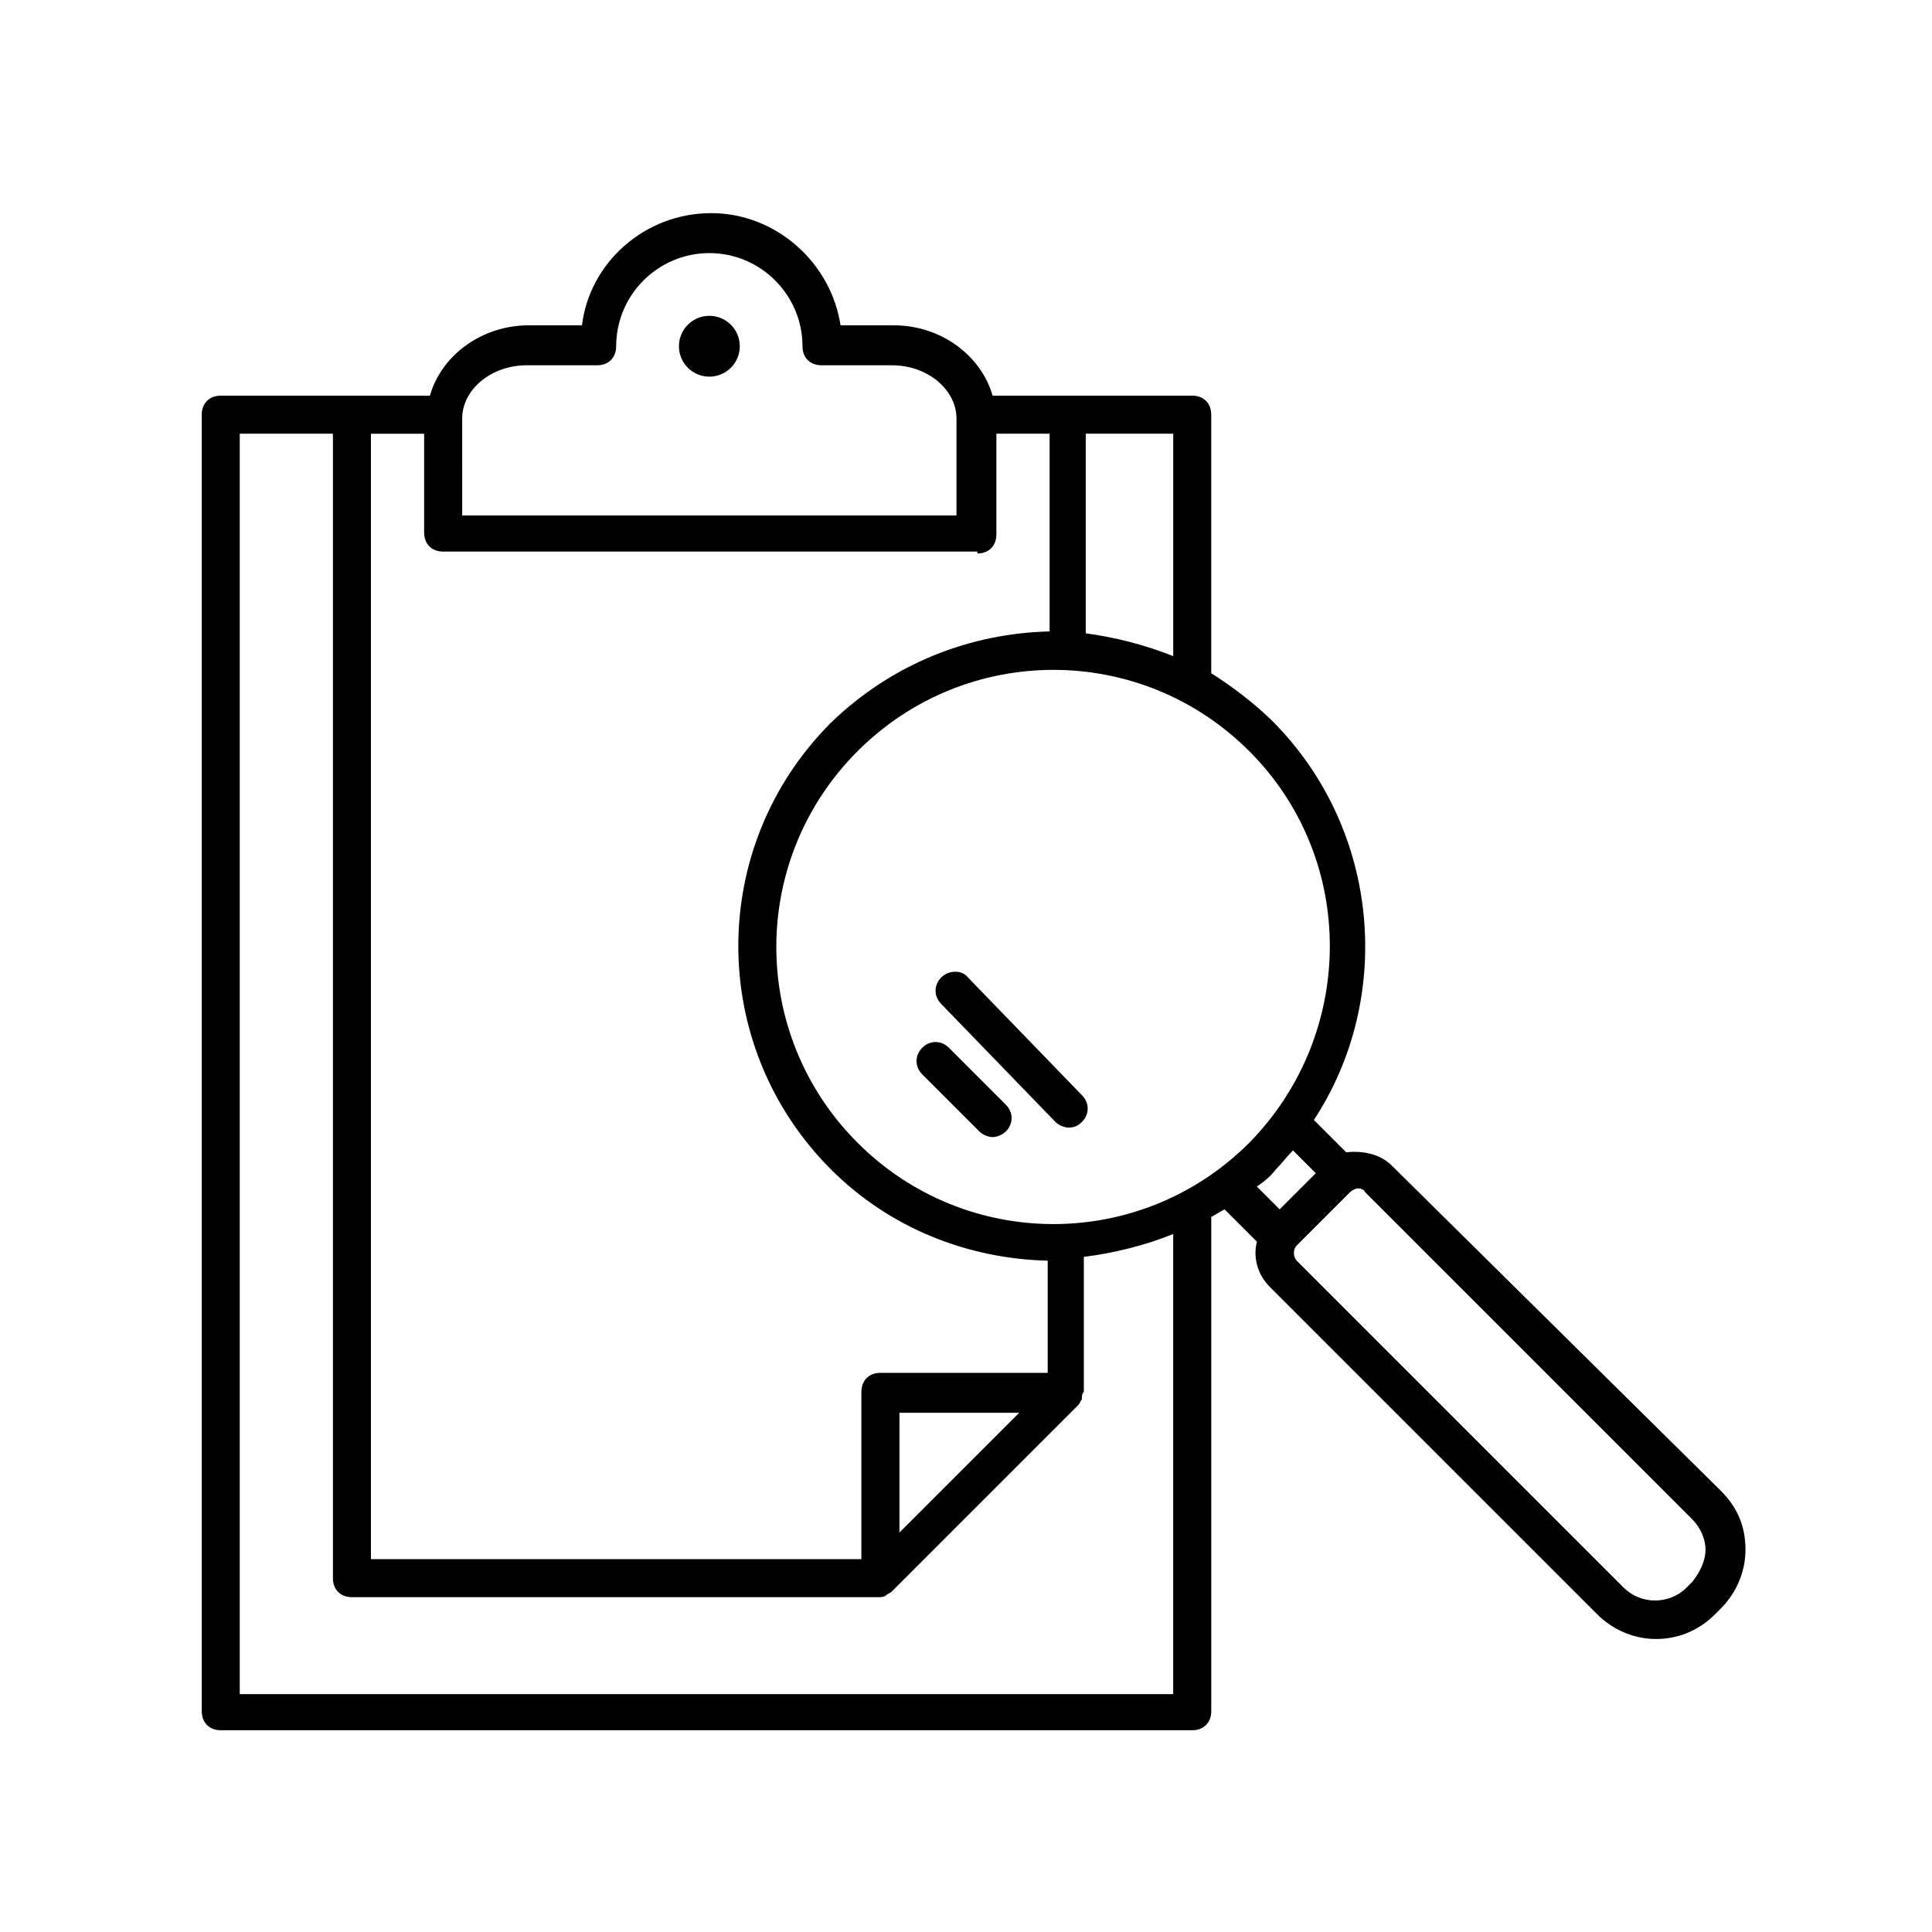 <?xml version="1.0" encoding="UTF-8"?>
<!-- Uploaded to: SVG Repo, www.svgrepo.com, Generator: SVG Repo Mixer Tools -->
<svg fill="#000000" width="800px" height="800px" version="1.1" viewBox="144 144 512 512" xmlns="http://www.w3.org/2000/svg">
 <g>
  <path d="m512.85 452.9c-3.023-3.023-7.559-4.031-12.09-3.527l-8.566-8.566c21.16-32.242 17.633-76.578-10.578-105.3-5.039-5.039-11.082-9.574-16.625-13.098l-0.004-68.516c0-3.023-2.016-5.039-5.039-5.039h-52.898c-3.023-10.578-13.602-18.641-26.199-18.641h-14.105c-2.519-16.625-17.129-29.727-34.258-29.727-17.633 0-32.242 13.098-34.258 29.727h-14.105c-12.594 0-23.176 8.062-26.199 18.641h-55.422c-3.023 0-5.039 2.016-5.039 5.039v343.6c0 3.023 2.016 5.039 5.039 5.039h257.45c3.023 0 5.039-2.016 5.039-5.039v-130.99c1.008-0.504 2.519-1.512 3.527-2.016l8.566 8.566c-1.008 4.031 0 8.566 3.527 12.09l86.656 86.656c4.031 4.031 9.574 6.551 15.617 6.551 5.543 0 11.082-2.016 15.617-6.551l1.512-1.512c4.031-4.031 6.551-9.574 6.551-15.617 0-6.047-2.016-11.082-6.551-15.617zm-37.785-6.047c-28.719 28.719-75.066 28.719-103.79 0s-28.719-75.066 0-103.79 75.066-28.719 103.79 0 28.215 75.07 0 103.79zm-20.152-128.97c-7.559-3.023-15.617-5.039-23.176-6.047v-52.898h23.176zm-188.43-62.977c0-7.559 7.559-14.105 17.129-14.105h18.641c3.023 0 5.039-2.016 5.039-5.039 0-13.602 11.082-24.688 24.688-24.688 13.602 0 24.688 11.082 24.688 24.688 0 3.023 2.016 5.039 5.039 5.039h18.641c9.574 0 17.129 6.551 17.129 14.105v25.695l-130.99-0.004zm136.53 35.77c3.023 0 5.039-2.016 5.039-5.039v-26.699h14.105v52.395c-21.16 0.504-41.816 8.566-57.938 24.184-32.746 32.746-32.746 85.648 0 118.39 15.617 15.617 36.273 23.68 57.434 24.184v29.727h-44.336c-3.023 0-5.039 2.016-5.039 5.039v44.336l-129.98-0.004v-298.25h14.105v26.199c0 3.023 2.016 5.039 5.039 5.039l141.57-0.004zm11.086 227.72-31.738 31.738v-31.738zm40.809 74.562h-247.37v-334.02h24.688v303.29c0 3.023 2.016 5.039 5.039 5.039h139.55c0.504 0 1.512 0 2.016-0.504 0.504-0.504 1.008-0.504 1.512-1.008l49.375-49.375c0.504-0.504 0.504-1.008 1.008-1.512v-0.504c0-0.504 0-1.008 0.504-1.512v-0.504-35.266c8.062-1.008 16.121-3.023 23.68-6.047zm27.207-139.05c1.512-1.512 3.023-3.527 4.535-5.039l6.047 6.047-9.574 9.574-6.047-6.047c1.512-1.008 3.527-2.519 5.039-4.535zm110.33 109.33-1.512 1.512c-4.535 4.535-12.09 4.535-16.625 0l-86.656-86.656c-1.008-1.008-1.008-3.023 0-4.031l14.109-14.109c0.504-0.504 1.512-1.008 2.016-1.008s1.512 0 2.016 1.008l86.656 86.656c2.016 2.016 3.527 5.039 3.527 8.062-0.004 3.023-1.516 6.047-3.531 8.566z"/>
  <path d="m393.45 403.02c-2.016 2.016-2.016 5.039 0 7.055l30.23 31.234c1.008 1.008 2.519 1.512 3.527 1.512 1.512 0 2.519-0.504 3.527-1.512 2.016-2.016 2.016-5.039 0-7.055l-30.23-31.234c-1.512-2.012-5.039-2.012-7.055 0z"/>
  <path d="m395.46 421.66c-2.016-2.016-5.039-2.016-7.055 0-2.016 2.016-2.016 5.039 0 7.055l15.113 15.113c1.008 1.008 2.519 1.512 3.527 1.512 1.008 0 2.519-0.504 3.527-1.512 2.016-2.016 2.016-5.039 0-7.055z"/>
  <path d="m340.05 235.76c0 4.449-3.609 8.059-8.062 8.059s-8.062-3.609-8.062-8.059c0-4.453 3.609-8.062 8.062-8.062s8.062 3.609 8.062 8.062"/>
 </g>
</svg>